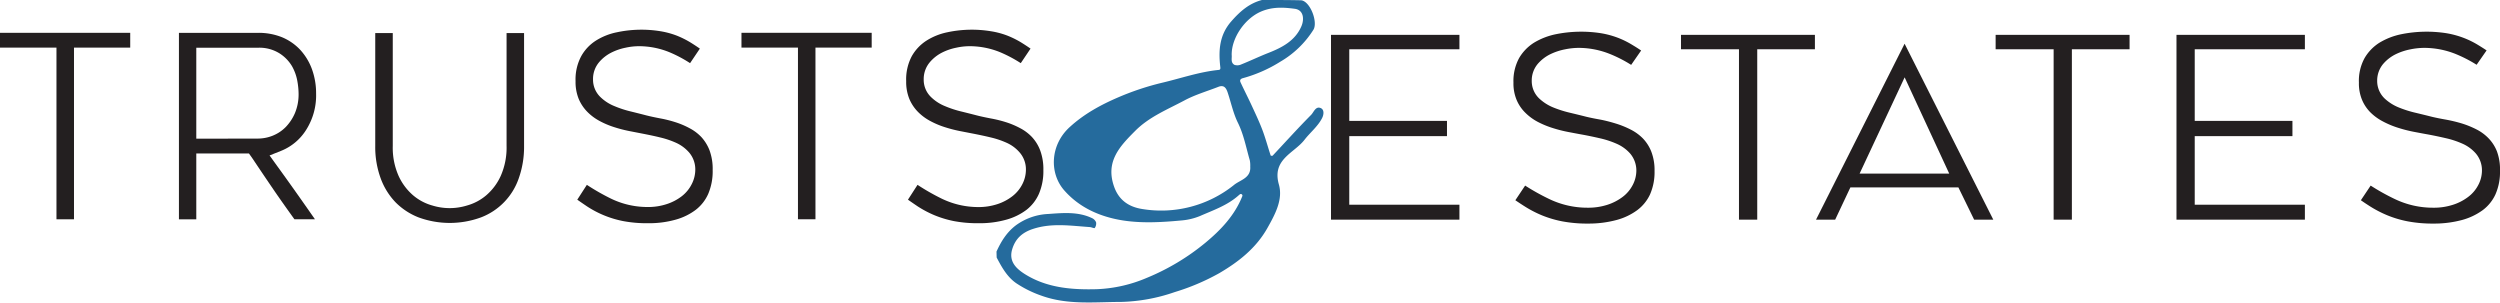 <svg xmlns="http://www.w3.org/2000/svg" viewBox="0 0 1044.38 126.41"><defs><style>.cls-1{fill:#231f20;}.cls-2{fill:none;}.cls-3{fill:#256b9d;}</style></defs><g id="Layer_2" data-name="Layer 2"><g id="Layer_1-2" data-name="Layer 1"><polygon class="cls-1" points="54.4 13.71 54.4 19.89 30.91 19.89 30.91 91.61 23.59 91.61 23.59 19.89 0 19.89 0 13.71 54.4 13.71"></polygon><path class="cls-1" d="M112.61,64.94l5-2A22,22,0,0,0,128.05,54a26.78,26.78,0,0,0,4-14.83,29.41,29.41,0,0,0-1.81-10.48,24.24,24.24,0,0,0-4.94-8,22,22,0,0,0-7.48-5.13,26.05,26.05,0,0,0-9.93-1.84H74.75v77.9H82V64.12h22L105.34,66q4.68,7,9.37,13.87c2.72,3.94,5.51,7.88,8.29,11.73h8.57c-5.19-7.45-10.51-15-15.84-22.33ZM82,57.94v-38h25.83a15.78,15.78,0,0,1,8.95,2.36A16.11,16.11,0,0,1,122,27.68,19.57,19.57,0,0,1,124.24,34a31,31,0,0,1,.5,5.2,20.22,20.22,0,0,1-1.51,8,19.23,19.23,0,0,1-3.83,5.83,16,16,0,0,1-5.57,3.69,16.87,16.87,0,0,1-6,1.17Z"></path><path class="cls-1" d="M211.62,13.81V60.94a29.13,29.13,0,0,1-2.43,12.53,23.4,23.4,0,0,1-6.1,8.15,21.07,21.07,0,0,1-8,4.23,24.59,24.59,0,0,1-14.48,0,21.14,21.14,0,0,1-8-4.23,23.53,23.53,0,0,1-6.1-8.15,29,29,0,0,1-2.43-12.53V13.81h-7.32V61a38.07,38.07,0,0,0,2.27,13.5,28.56,28.56,0,0,0,6.2,10,27.73,27.73,0,0,0,9.66,6.33,37.89,37.89,0,0,0,26,0,26.75,26.75,0,0,0,15.8-16.28A39.2,39.2,0,0,0,218.93,61V13.81Z"></path><path class="cls-1" d="M296.4,62.78A17.55,17.55,0,0,0,293,57.27a18.68,18.68,0,0,0-4.93-3.71A34.32,34.32,0,0,0,282,51a51.42,51.42,0,0,0-6.14-1.53c-2.29-.44-4.19-.84-5.83-1.26-2.11-.55-4.27-1.09-6.49-1.64a42.81,42.81,0,0,1-6.81-2.22,18,18,0,0,1-5.93-3.83,10.07,10.07,0,0,1-3.06-7.36,10.83,10.83,0,0,1,2.49-7.12A16.43,16.43,0,0,1,255.33,22a23.43,23.43,0,0,1,6-2.07,26.59,26.59,0,0,1,5.44-.63,33.67,33.67,0,0,1,13,2.56,54.27,54.27,0,0,1,8.51,4.52l4.09-6.07c-1.24-.86-2.43-1.64-3.56-2.35a38.79,38.79,0,0,0-6.1-3.08,34.7,34.7,0,0,0-6.73-1.82,49.32,49.32,0,0,0-18.35.44,26,26,0,0,0-8.74,3.5,18.15,18.15,0,0,0-6.08,6.47,20.48,20.48,0,0,0-2.37,10.44,18.9,18.9,0,0,0,1.3,7.37,17.3,17.3,0,0,0,3.48,5.3,21.15,21.15,0,0,0,5.05,3.84,34.87,34.87,0,0,0,6.14,2.64,56.19,56.19,0,0,0,6.27,1.65l5.7,1.11c2.49.49,5,1,7.33,1.58a36,36,0,0,1,6.77,2.28,15.93,15.93,0,0,1,5.51,4.15,10.92,10.92,0,0,1,2.47,7.1A13.34,13.34,0,0,1,289,76.86a14.79,14.79,0,0,1-4.2,5.12,20.72,20.72,0,0,1-6.2,3.26,24.8,24.8,0,0,1-8.11,1.24,35,35,0,0,1-15.63-3.69,93.52,93.52,0,0,1-9.7-5.57l-4,6.2q2.07,1.45,4,2.75a42.43,42.43,0,0,0,15.11,6.18,52.83,52.83,0,0,0,10.45.9,40.84,40.84,0,0,0,11.53-1.49,24.87,24.87,0,0,0,8.46-4.15A17.2,17.2,0,0,0,295.86,81a24.08,24.08,0,0,0,1.86-9.93A22.48,22.48,0,0,0,296.4,62.78Z"></path><path class="cls-1" d="M309.75,13.71v6.18h23.6V91.61h7.31V19.89h23.49V13.71Z"></path><path class="cls-1" d="M434.52,62.78a17,17,0,0,0-3.4-5.51,18.63,18.63,0,0,0-4.92-3.71A34.41,34.41,0,0,0,420.1,51,51.42,51.42,0,0,0,414,49.5c-2.28-.44-4.19-.84-5.82-1.26-2.12-.55-4.28-1.09-6.5-1.64a43.14,43.14,0,0,1-6.81-2.22,18,18,0,0,1-5.93-3.83,10,10,0,0,1-3.06-7.36,10.88,10.88,0,0,1,2.49-7.12A16.47,16.47,0,0,1,393.47,22a23.22,23.22,0,0,1,6-2.07,26.45,26.45,0,0,1,5.45-.63,33.74,33.74,0,0,1,13,2.56,56.1,56.1,0,0,1,8.51,4.52l4.08-6.07c-1.23-.86-2.43-1.64-3.56-2.35a37.72,37.72,0,0,0-6.12-3.08A33.57,33.57,0,0,0,414,13.06a49.22,49.22,0,0,0-18.33.44A26,26,0,0,0,387,17a18.55,18.55,0,0,0-6.1,6.47,20.69,20.69,0,0,0-2.34,10.44,18.9,18.9,0,0,0,1.3,7.37,17.28,17.28,0,0,0,3.47,5.3,21.15,21.15,0,0,0,5.05,3.84,35.19,35.19,0,0,0,6.14,2.64,56.76,56.76,0,0,0,6.27,1.65l5.7,1.11c2.49.49,4.94,1,7.33,1.58a36,36,0,0,1,6.77,2.28,15.58,15.58,0,0,1,5.49,4.15,10.78,10.78,0,0,1,2.5,7.1,13.36,13.36,0,0,1-1.45,5.93A14.83,14.83,0,0,1,422.89,82a20.61,20.61,0,0,1-6.18,3.26,24.93,24.93,0,0,1-8.11,1.24A35,35,0,0,1,393,82.79a92.5,92.5,0,0,1-9.7-5.57l-4,6.2q2.07,1.45,4,2.75a44.3,44.3,0,0,0,7,3.71,43.63,43.63,0,0,0,8.13,2.47,53,53,0,0,0,10.46.9,40.76,40.76,0,0,0,11.52-1.49,25,25,0,0,0,8.47-4.15A17.36,17.36,0,0,0,434,81a24.07,24.07,0,0,0,1.87-9.93A22.45,22.45,0,0,0,434.52,62.78Z"></path><polygon class="cls-1" points="563.66 20.58 563.66 50.5 604.48 50.5 604.48 56.87 563.66 56.87 563.66 85.52 609.68 85.52 609.68 91.76 556.03 91.76 556.03 14.56 609.68 14.56 609.68 20.58 563.66 20.58"></polygon><path class="cls-1" d="M691.19,71.41a23.13,23.13,0,0,1-1.88,9.79A17.28,17.28,0,0,1,684,87.76a25.81,25.81,0,0,1-8.71,4.15,44.75,44.75,0,0,1-11.88,1.49,55.92,55.92,0,0,1-10.78-.93A45.31,45.31,0,0,1,644.25,90a46.89,46.89,0,0,1-7.16-3.69c-1.32-.83-2.66-1.71-4.05-2.66l4.09-6.12a91.9,91.9,0,0,0,10.08,5.62,36.75,36.75,0,0,0,16,3.62,25.92,25.92,0,0,0,8.25-1.21,21.43,21.43,0,0,0,6.31-3.23,14.7,14.7,0,0,0,4.32-5.09,13,13,0,0,0,1.5-6A10.94,10.94,0,0,0,681,64.14a16.12,16.12,0,0,0-5.64-4.08,37.36,37.36,0,0,0-6.89-2.27c-2.41-.56-4.93-1.09-7.53-1.57-1.67-.29-3.62-.67-5.84-1.09a55.79,55.79,0,0,1-6.46-1.65,37.49,37.49,0,0,1-6.33-2.62A21.81,21.81,0,0,1,637.11,47a16.4,16.4,0,0,1-3.54-5.26,17.82,17.82,0,0,1-1.32-7.23,20,20,0,0,1,2.38-10.28,18.76,18.76,0,0,1,6.25-6.42,28.83,28.83,0,0,1,9-3.5,53.69,53.69,0,0,1,18.9-.44,37.24,37.24,0,0,1,6.94,1.85A36.36,36.36,0,0,1,682,18.82c1.16.69,2.35,1.44,3.59,2.28l-4.17,6a55.11,55.11,0,0,0-8.85-4.54A35.18,35.18,0,0,0,659.36,20a29.16,29.16,0,0,0-5.55.61,24.62,24.62,0,0,0-6.08,2,16.47,16.47,0,0,0-5.26,4,10.76,10.76,0,0,0-2.58,7.16,10,10,0,0,0,3.17,7.42,19.21,19.21,0,0,0,6.05,3.79,47,47,0,0,0,7,2.18c2.29.55,4.51,1.09,6.67,1.64,1.67.4,3.62.79,6,1.21A62.23,62.23,0,0,1,675,51.61a37.7,37.7,0,0,1,6.26,2.54,19.4,19.4,0,0,1,5.07,3.69,16.91,16.91,0,0,1,3.48,5.44A21.4,21.4,0,0,1,691.19,71.41Z"></path><polygon class="cls-1" points="758.18 14.56 758.18 20.58 734.09 20.58 734.09 91.76 726.46 91.76 726.46 20.58 702.24 20.58 702.24 14.56 758.18 14.56"></polygon><path class="cls-1" d="M795.65,18.27l-37,73.49h8L773,78.29h45.12l6.58,13.47h8Zm-18.8,54.26,18.82-40.22L814.3,72.53Z"></path><polygon class="cls-1" points="889.63 14.56 889.63 20.58 865.53 20.58 865.53 91.76 857.91 91.76 857.91 20.58 833.68 20.58 833.68 14.56 889.63 14.56"></polygon><polygon class="cls-1" points="916.85 20.58 916.85 50.5 957.67 50.5 957.67 56.87 916.85 56.87 916.85 85.52 962.87 85.52 962.87 91.76 909.23 91.76 909.23 14.56 962.87 14.56 962.87 20.58 916.85 20.58"></polygon><path class="cls-1" d="M1044.38,71.41a23.13,23.13,0,0,1-1.9,9.79,17.12,17.12,0,0,1-5.28,6.56,26.33,26.33,0,0,1-8.72,4.15,44.75,44.75,0,0,1-11.9,1.49,55.74,55.74,0,0,1-10.75-.93A44.42,44.42,0,0,1,997.45,90a47.69,47.69,0,0,1-7.19-3.69c-1.3-.83-2.66-1.71-4-2.66l4.09-6.12a90.09,90.09,0,0,0,10.08,5.62,36.73,36.73,0,0,0,16,3.62,25.7,25.7,0,0,0,8.25-1.21,20.94,20.94,0,0,0,6.31-3.23,14.65,14.65,0,0,0,4.34-5.09,13,13,0,0,0,1.51-6,10.81,10.81,0,0,0-2.6-7.17,15.94,15.94,0,0,0-5.62-4.08,36.84,36.84,0,0,0-6.91-2.27c-2.39-.56-4.93-1.09-7.5-1.57-1.68-.29-3.63-.67-5.85-1.09a56.31,56.31,0,0,1-6.46-1.65,36.41,36.41,0,0,1-6.32-2.62A21.67,21.67,0,0,1,990.3,47a16.4,16.4,0,0,1-3.54-5.26,17.82,17.82,0,0,1-1.32-7.23,19.68,19.68,0,0,1,2.39-10.28,18.74,18.74,0,0,1,6.24-6.42,28.83,28.83,0,0,1,9-3.5,53.69,53.69,0,0,1,18.9-.44,37.45,37.45,0,0,1,6.94,1.85,36.45,36.45,0,0,1,6.29,3.06c1.13.69,2.34,1.44,3.58,2.28l-4.17,6a55.88,55.88,0,0,0-8.84-4.54A35.31,35.31,0,0,0,1012.55,20a29.35,29.35,0,0,0-5.57.61,24.9,24.9,0,0,0-6.08,2,16.6,16.6,0,0,0-5.24,4,10.82,10.82,0,0,0-2.59,7.16,10.1,10.1,0,0,0,3.16,7.42,19.36,19.36,0,0,0,6.08,3.79,46.46,46.46,0,0,0,7,2.18c2.29.55,4.49,1.09,6.67,1.64,1.67.4,3.62.79,6,1.21a62.56,62.56,0,0,1,6.35,1.53,38.41,38.41,0,0,1,6.26,2.54,18.82,18.82,0,0,1,5,3.69,16.62,16.62,0,0,1,3.5,5.44A21.8,21.8,0,0,1,1044.38,71.41Z"></path><rect class="cls-2" x="439.67" y="5.27" width="97.34" height="90.08"></rect><path class="cls-3" d="M416.29,105.09c1.94-4.26,4.25-8,8-10.89a24.75,24.75,0,0,1,13.55-4.81c6.13-.43,12.49-1.07,18.37,1.74a3.31,3.31,0,0,1,1.68,1.74,3.15,3.15,0,0,1-.56,2.37c-.17.24-1.34-.32-2.06-.38-7.92-.53-15.8-1.81-23.72.77-4.57,1.5-7.4,4.12-8.72,8.56-1.48,5,1.69,8,5.14,10.21,9.2,5.86,19.68,6.7,30.24,6.41a58.83,58.83,0,0,0,20.79-4.7,95.17,95.17,0,0,0,24.52-14.67C510,96.08,515.79,90,519,81.91v0a.67.67,0,0,0-1-.76c-.22.18-.44.35-.66.55-4.67,4.14-10.51,6.11-16.06,8.55a26,26,0,0,1-7.58,1.83c-8.17.77-16.62,1.26-24.66,0-9.17-1.46-17.88-5.11-24.42-12.52-6.31-7.14-6-19,2.32-26.53C453,47.5,460,43.73,467.27,40.61a112.89,112.89,0,0,1,18.44-6.1c7.78-1.85,15.38-4.5,23.41-5.3.84-.08.72-.75.63-1.49-.76-6.79-.28-13.19,4.59-18.76,3.63-4.16,7.53-7.61,13-9,.23,0,16,.06,16.52.2,3.72.91,6.74,9.26,4.8,12.3a40.18,40.18,0,0,1-13.73,13.27,58.43,58.43,0,0,1-15.62,6.9c-1.13.28-1.47.87-1.08,1.73,1.38,3,2.92,6,4.33,9,1.61,3.48,3.29,7,4.66,10.54s2.39,7.38,3.61,11.07a.94.94,0,0,0,.81.07c5.35-5.7,10.59-11.52,16.1-17.07,1.09-1.11,1.87-3.73,4-2.82,1.59.69,1.25,2.86.56,4.2-1.8,3.52-5,6-7.35,9.06-4.36,5.63-13.69,8.11-10.69,18.68,1.79,6.29-1.62,12.54-4.84,18.24-4.74,8.38-12,14.06-20.09,18.8a93.44,93.44,0,0,1-18.56,7.88,73.76,73.76,0,0,1-22.44,4.12c-11,0-22.16,1.33-33-2.52a46.43,46.43,0,0,1-10.68-5.22c-3.87-2.63-6.15-6.73-8.29-10.81C416.33,106.82,416.31,105.85,416.29,105.09Zm106-35.48a11.68,11.68,0,0,0-.17-2.59c-1.54-5.29-2.51-10.71-5-15.77-1.91-3.88-2.82-8.25-4.19-12.4-.62-1.9-1.45-3.55-3.94-2.58-4.73,1.85-9.69,3.28-14.14,5.66-7.12,3.8-14.78,6.87-20.62,12.75-6.34,6.36-12.45,12.67-8.89,23.07,2,5.94,6.34,8.72,11.85,9.57a48.56,48.56,0,0,0,38.25-10C518,75.17,522.63,74.46,522.29,69.61Zm-7.75-46.69a.25.25,0,0,0,0,.08c.17,1.26-.55,3.16,1.17,4.1a3.84,3.84,0,0,0,2.86-.2c3.79-1.52,7.48-3.29,11.29-4.79C535.65,19.84,541.06,17,543.65,11c1.27-2.92,1-6.84-2.78-7.33-4.62-.61-9.31-.91-14.17,1.2C519.91,7.84,514.46,15.91,514.54,22.92Z"></path></g></g></svg>